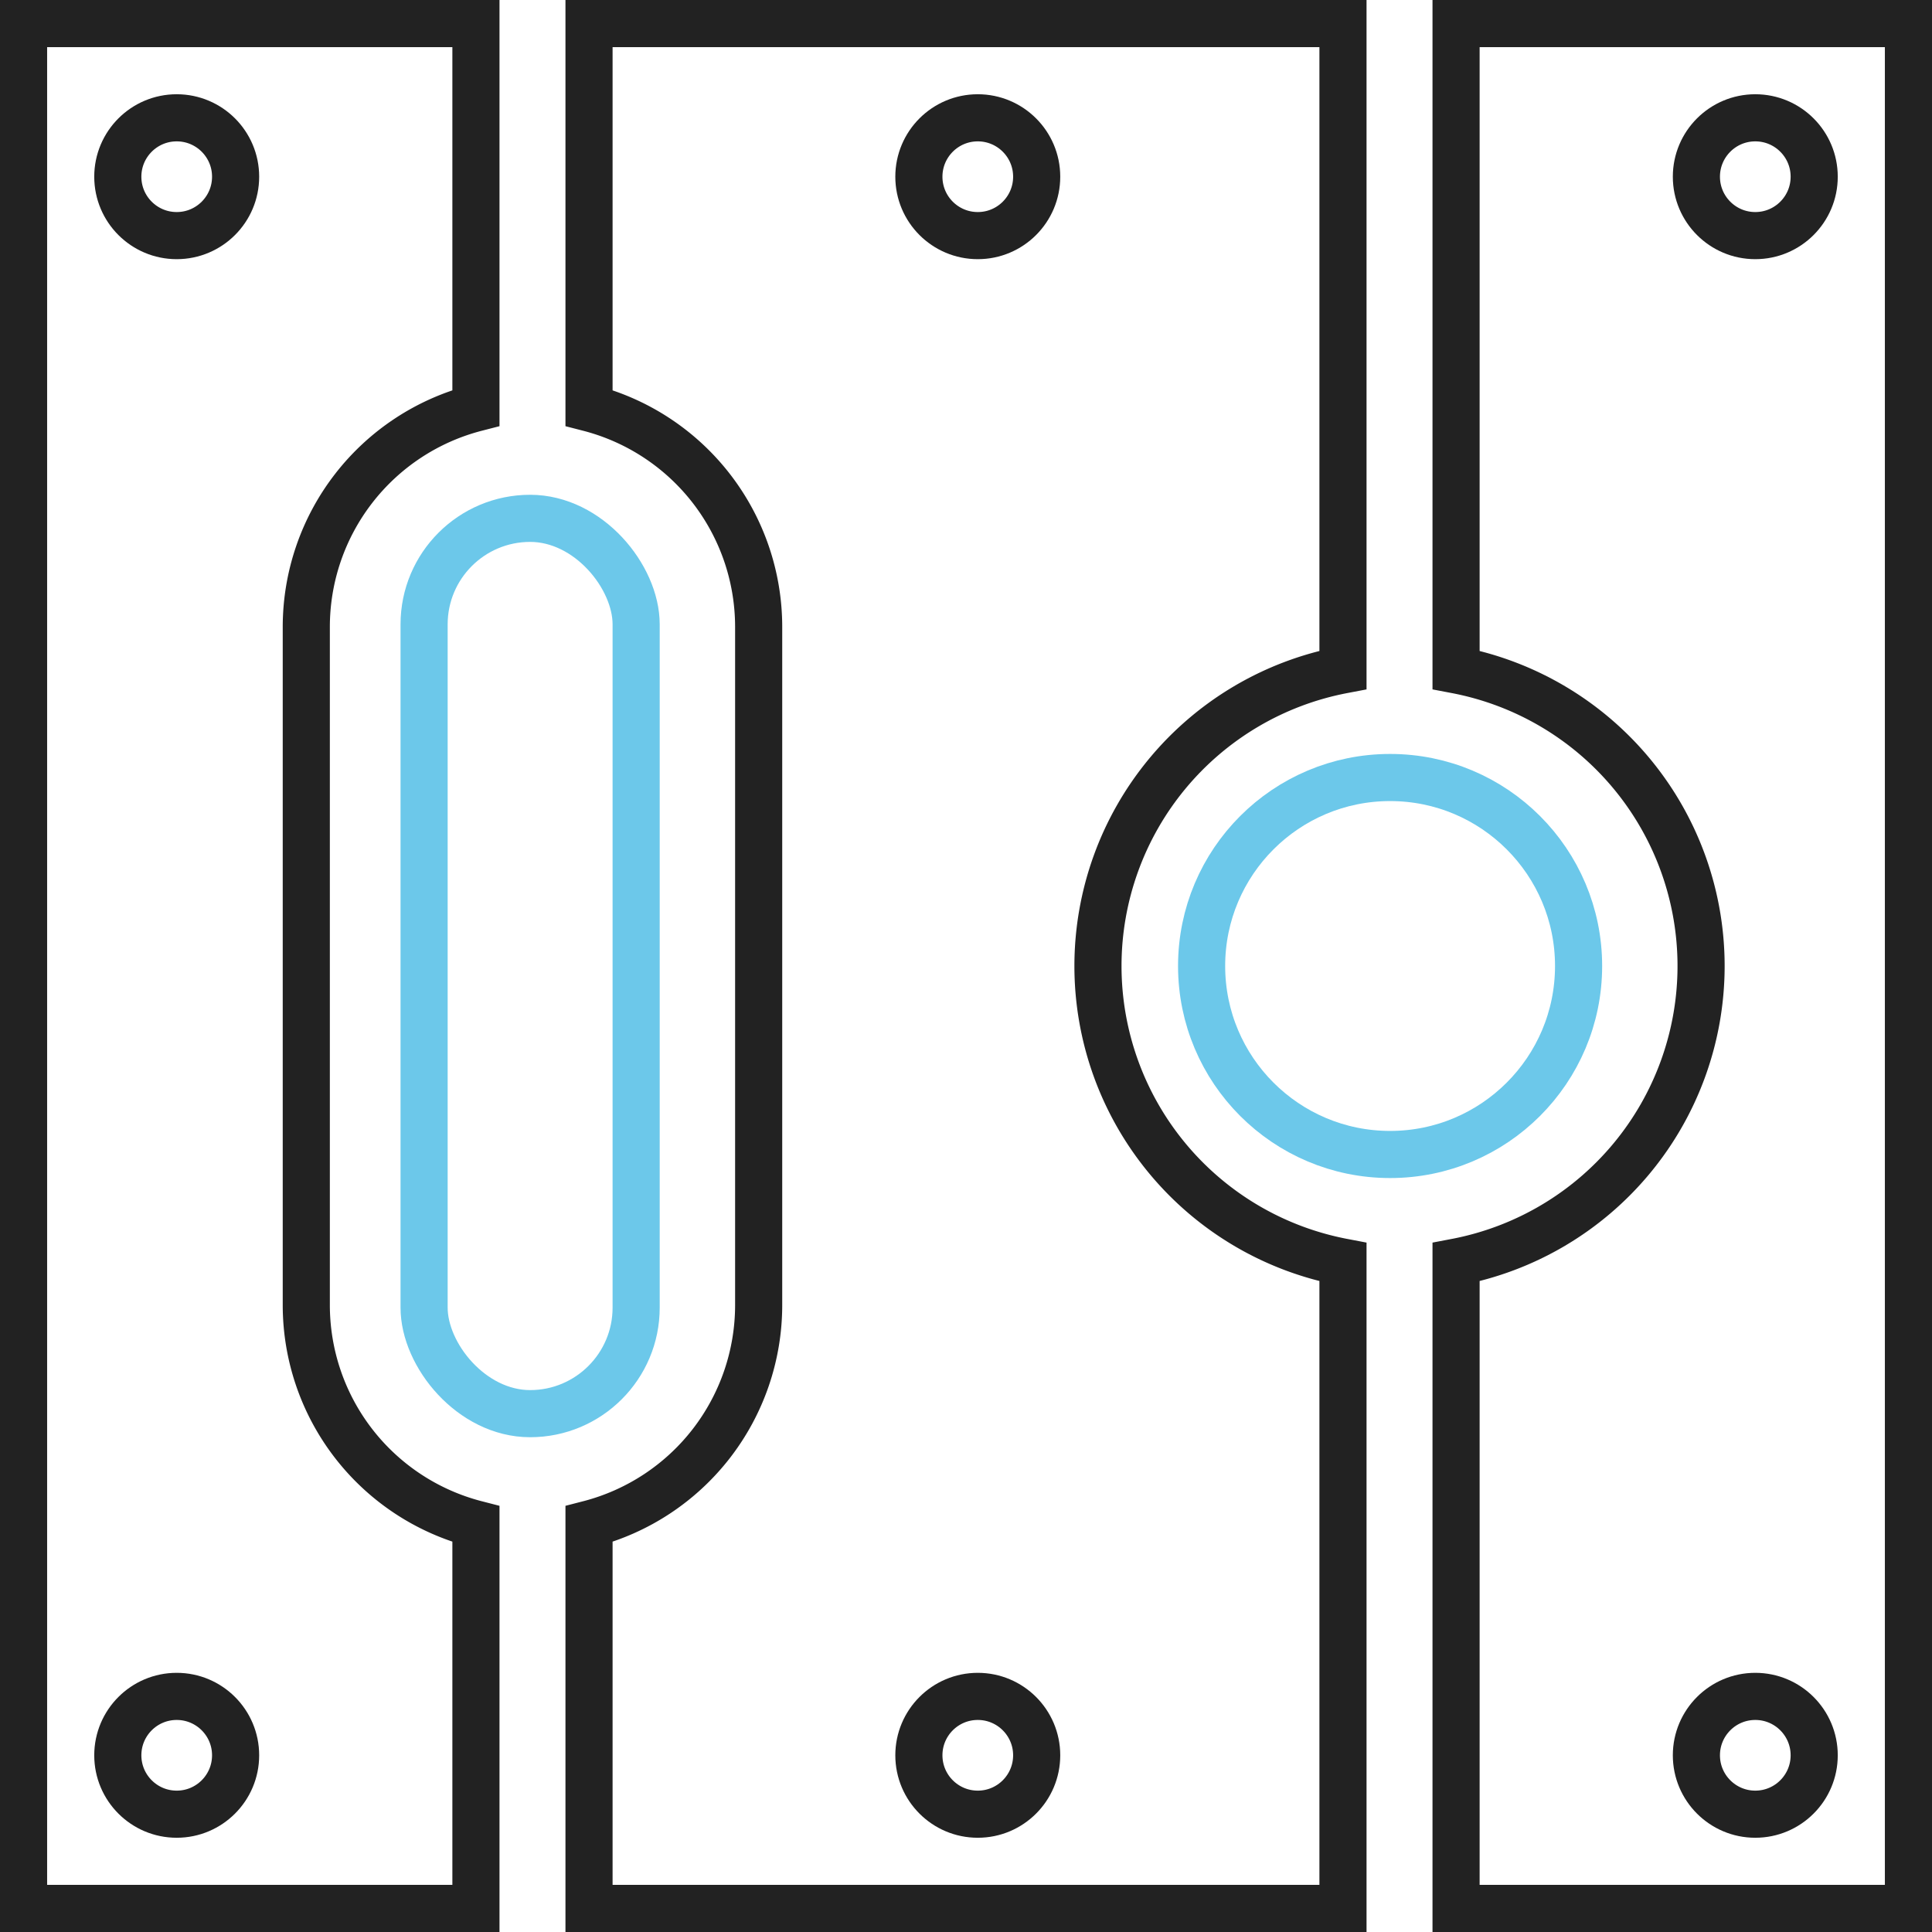 <svg xmlns="http://www.w3.org/2000/svg" width="82" height="82" viewBox="0 0 82 82">
  <g id="i-index-offer-4" transform="translate(-440.5 -80.5)">
    <path id="Path_1391" data-name="Path 1391" d="M517.5,81.5v27.433a12.793,12.793,0,0,1,0,25.134V161.5h19.2v-80Z" transform="translate(-15.2)" fill="none" stroke="#222" stroke-miterlimit="10" stroke-width="2"/>
    <circle id="Ellipse_38" data-name="Ellipse 38" cx="8" cy="8" r="8" transform="translate(491.5 113.5)" fill="none" stroke="#6cc8ea" stroke-miterlimit="10" stroke-width="2"/>
    <path id="Path_1392" data-name="Path 1392" d="M453.5,135.9V107.1a9.6,9.6,0,0,1,7.2-9.286V81.5H441.5v80h19.2V145.186A9.6,9.6,0,0,1,453.5,135.9Z" fill="none" stroke="#222" stroke-miterlimit="10" stroke-width="2"/>
    <path id="Path_1393" data-name="Path 1393" d="M503.5,108.933V81.5h-32V97.814a9.6,9.6,0,0,1,7.2,9.286v28.8a9.6,9.6,0,0,1-7.2,9.286V161.5h32V134.067a12.793,12.793,0,0,1,0-25.134Z" transform="translate(-6)" fill="none" stroke="#222" stroke-miterlimit="10" stroke-width="2"/>
    <rect id="Rectangle_263" data-name="Rectangle 263" width="9" height="38" rx="4.5" transform="translate(458.5 102.5)" fill="none" stroke="#6cc8ea" stroke-miterlimit="10" stroke-width="2"/>
    <circle id="Ellipse_39" data-name="Ellipse 39" cx="2.5" cy="2.5" r="2.5" transform="translate(445.5 85.5)" fill="none" stroke="#222" stroke-miterlimit="10" stroke-width="2"/>
    <circle id="Ellipse_40" data-name="Ellipse 40" cx="2.5" cy="2.5" r="2.5" transform="translate(445.5 152.5)" fill="none" stroke="#222" stroke-miterlimit="10" stroke-width="2"/>
    <circle id="Ellipse_41" data-name="Ellipse 41" cx="2.5" cy="2.5" r="2.5" transform="translate(512.5 85.5)" fill="none" stroke="#222" stroke-miterlimit="10" stroke-width="2"/>
    <circle id="Ellipse_42" data-name="Ellipse 42" cx="2.5" cy="2.5" r="2.5" transform="translate(512.5 152.5)" fill="none" stroke="#222" stroke-miterlimit="10" stroke-width="2"/>
    <circle id="Ellipse_43" data-name="Ellipse 43" cx="2.5" cy="2.5" r="2.5" transform="translate(479.5 85.5)" fill="none" stroke="#222" stroke-miterlimit="10" stroke-width="2"/>
    <circle id="Ellipse_44" data-name="Ellipse 44" cx="2.5" cy="2.5" r="2.5" transform="translate(479.5 152.5)" fill="none" stroke="#222" stroke-miterlimit="10" stroke-width="2"/>
  </g>
</svg>
